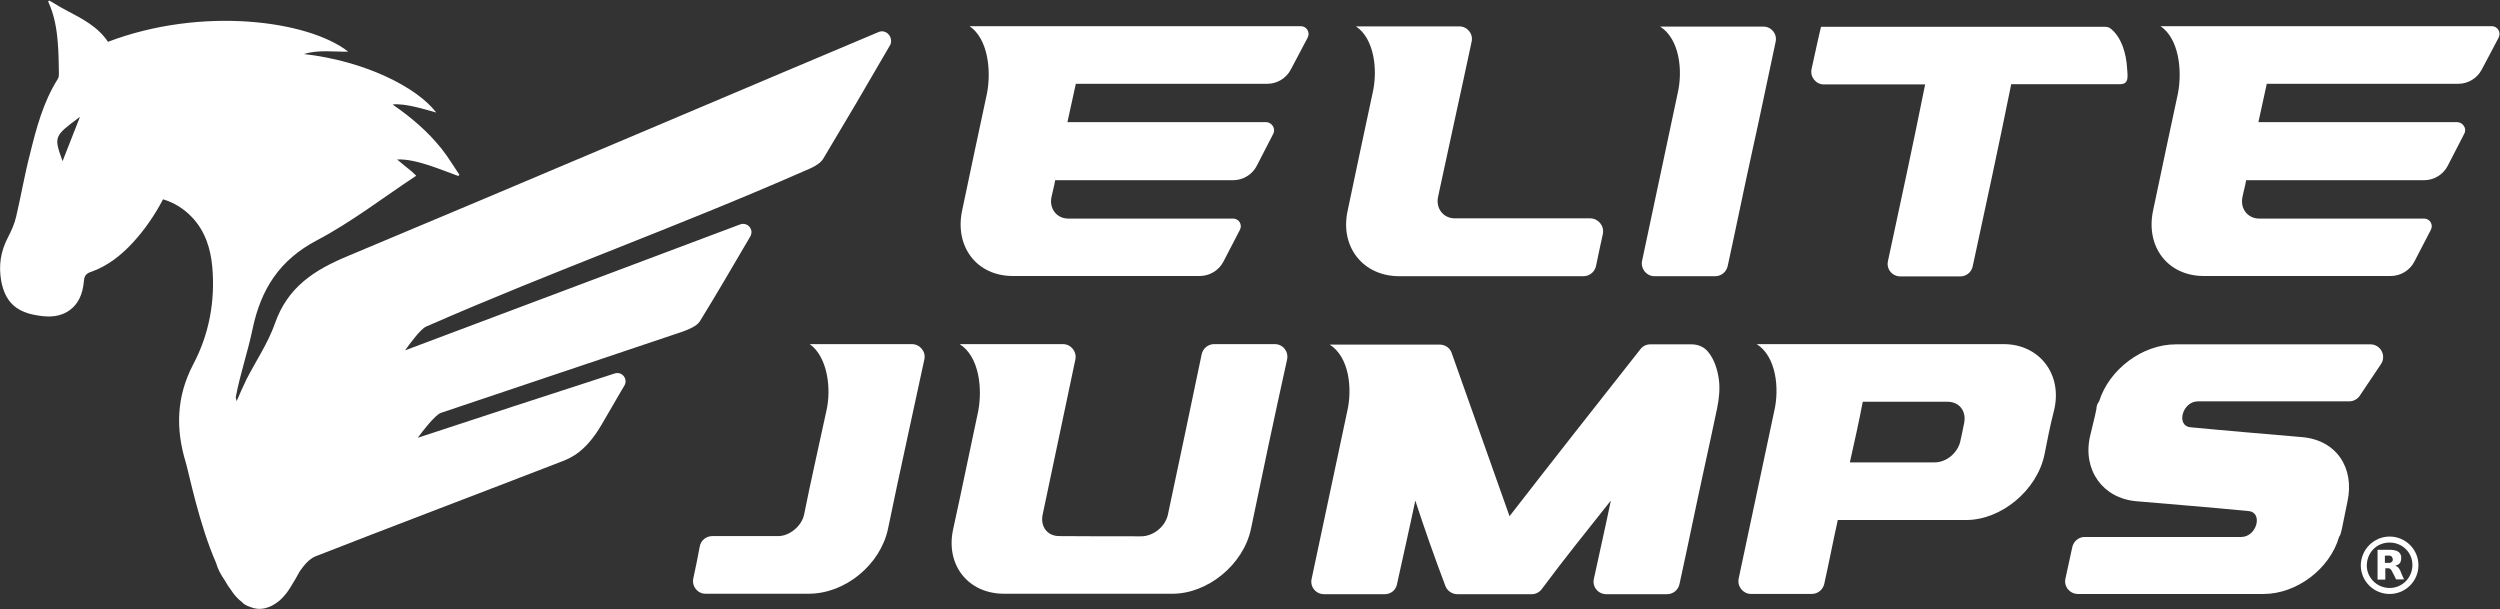 <svg xmlns="http://www.w3.org/2000/svg" fill="none" viewBox="0 0 201 49" height="49" width="201">
<rect x="0" y="0" width="201" height="49" fill="#333333" stroke="none"/>
<g clip-path="url(#clip0_2_348)" id="Elite_rs_logo">
<path fill="white" d="M70.653 2.57C63.907 5.396 40.384 15.404 28 20.572C25.25 21.709 23.122 23.087 22.102 26.016C21.548 27.583 20.58 29.013 19.819 30.495C19.542 31.08 19.282 31.649 19.023 32.252C19.006 32.148 18.971 32.045 18.954 31.942C19.3 30.081 19.922 28.307 20.303 26.464C20.977 23.259 22.465 20.899 25.492 19.315C28.242 17.868 30.854 15.852 33.465 14.129C33.465 14.129 33.171 13.854 33.102 13.785C32.722 13.475 32.307 13.148 31.926 12.82C33.465 12.751 35.524 13.681 36.838 14.147C36.873 14.112 36.907 14.095 36.942 14.06C36.458 13.354 36.025 12.614 35.489 11.942C34.382 10.563 33.068 9.444 31.649 8.462C31.632 8.445 31.598 8.41 31.58 8.393C32.635 8.307 34.071 8.772 35.074 9.048C33.517 6.998 29.297 4.896 24.437 4.345C25.596 3.983 26.806 4.172 28 4.155C24.765 1.623 16.186 0.503 8.68 3.363C7.884 2.157 6.639 1.52 5.393 0.865C4.684 0.486 4.615 0.417 3.958 0.038C3.923 0.073 3.906 0.09 3.871 0.124C4.373 1.192 4.563 2.329 4.65 3.483C4.719 4.31 4.719 5.12 4.736 5.947C4.736 6.085 4.719 6.222 4.65 6.343C3.474 8.203 2.92 10.305 2.401 12.424C1.969 14.078 1.692 15.766 1.294 17.437C1.156 18.023 0.914 18.557 0.637 19.091C0.049 20.21 -0.124 21.365 0.101 22.605C0.395 24.155 1.19 24.999 2.73 25.309C3.629 25.482 4.529 25.568 5.376 25.085C6.31 24.534 6.656 23.621 6.743 22.622C6.777 22.174 6.916 21.985 7.348 21.847C8.662 21.382 9.718 20.538 10.652 19.539C11.62 18.488 12.433 17.316 13.108 16.024C14.024 16.3 14.785 16.782 15.443 17.471C16.498 18.591 16.93 19.969 17.069 21.468C17.311 24.224 16.809 26.894 15.529 29.306C14.18 31.89 14.111 34.491 14.941 37.196C15.183 38.005 16.013 42.174 17.38 45.275C17.501 45.723 17.709 46.136 18.089 46.688C18.227 46.929 18.366 47.17 18.539 47.377C18.539 47.377 18.867 47.962 19.456 48.41L19.473 48.428C19.559 48.531 19.767 48.686 20.095 48.789C20.58 48.996 21.116 49.03 21.738 48.755C21.79 48.738 21.86 48.703 21.912 48.669C21.946 48.651 21.981 48.634 21.998 48.617C22.5 48.341 23.001 47.842 23.485 46.998C23.676 46.688 23.883 46.343 24.091 45.947C24.437 45.447 24.852 44.948 25.336 44.741C30.335 42.777 40.176 39.039 45.192 37.092C45.867 36.834 47.095 36.334 48.375 34.13C50.174 31.029 50.174 31.046 50.174 31.046C50.537 30.512 50.035 29.823 49.413 30.029C43.93 31.804 38.758 33.492 33.587 35.197C33.967 34.681 34.953 33.389 35.437 33.199L54.913 26.653C55.415 26.464 56.003 26.223 56.262 25.843C57.611 23.656 58.891 21.451 60.327 19.005C60.638 18.453 60.102 17.833 59.514 18.04C50.278 21.52 41.404 24.844 32.566 28.169C32.895 27.704 33.811 26.446 34.261 26.257C44.57 21.744 54.394 18.264 64.703 13.733C65.239 13.509 65.879 13.234 66.173 12.786C67.972 9.788 69.736 6.791 71.587 3.587C71.829 2.984 71.258 2.329 70.653 2.57ZM5.03 12.958C4.321 10.977 4.321 10.96 6.431 9.392C5.982 10.546 5.515 11.718 5.03 12.958Z" id="Vector"></path>
<path fill="white" d="M128.872 18.795C128.682 19.674 128.49 20.535 128.318 21.397C128.214 21.862 127.799 22.206 127.314 22.206H112.492C109.604 22.206 107.735 19.863 108.341 16.987C108.998 13.834 109.673 10.682 110.347 7.529C110.797 5.652 110.502 3.102 109.015 2.12H117.318C117.975 2.12 118.46 2.723 118.32 3.343C117.439 7.495 116.505 11.664 115.622 15.815C115.415 16.78 116.072 17.555 116.954 17.555H127.868C128.509 17.572 128.993 18.158 128.872 18.795Z" id="Vector_2"></path>
<path fill="white" d="M133.023 22.207C132.384 22.207 131.899 21.621 132.021 20.984L134.874 7.547C135.324 5.669 135.03 3.12 133.473 2.138H141.775C142.433 2.138 142.9 2.741 142.761 3.361C142.122 6.307 141.533 9.235 140.877 12.164C140.202 15.23 139.579 18.314 138.905 21.397C138.801 21.862 138.385 22.207 137.901 22.207H133.023Z" id="Vector_3"></path>
<path fill="white" d="M170.971 6.53C171.11 6.289 171.041 5.841 171.023 5.548C170.954 4.256 170.557 2.998 169.709 2.309C169.588 2.206 169.415 2.154 169.242 2.154H146.41C146.134 3.291 145.909 4.411 145.65 5.548C145.512 6.185 145.996 6.788 146.636 6.788H154.782C153.831 11.526 152.81 16.263 151.79 21C151.652 21.638 152.135 22.223 152.793 22.223H157.601C158.086 22.223 158.501 21.896 158.605 21.414C159.66 16.538 160.715 11.663 161.701 6.771H170.315C170.574 6.771 170.833 6.771 170.971 6.53Z" id="Vector_4"></path>
<path fill="white" d="M102.374 10.751L101.042 13.335C100.679 14.041 99.935 14.489 99.14 14.489H84.836C84.767 14.937 84.628 15.385 84.542 15.833C84.334 16.798 84.991 17.573 85.874 17.573H99.14C99.607 17.573 99.901 18.055 99.693 18.469L98.362 21.035C97.998 21.742 97.254 22.19 96.459 22.19H81.428C78.54 22.19 76.758 19.847 77.346 16.97C78.004 13.818 78.678 10.665 79.353 7.513C79.716 5.635 79.422 3.103 77.952 2.104H104.588C105.055 2.104 105.349 2.603 105.142 3.017L103.775 5.601C103.412 6.29 102.686 6.737 101.89 6.737H86.496C86.271 7.771 86.046 8.805 85.822 9.821H101.838C102.27 9.855 102.582 10.355 102.374 10.751Z" id="Vector_5"></path>
<path fill="white" d="M198.127 10.751L196.795 13.335C196.432 14.041 195.688 14.489 194.893 14.489H180.589C180.52 14.937 180.381 15.385 180.295 15.833C180.087 16.798 180.744 17.573 181.627 17.573H194.893C195.36 17.573 195.653 18.055 195.446 18.469L194.114 21.035C193.752 21.742 193.007 22.19 192.212 22.19H177.181C174.292 22.19 172.512 19.847 173.099 16.97C173.757 13.818 174.431 10.665 175.106 7.513C175.469 5.635 175.175 3.103 173.705 2.104H200.341C200.808 2.104 201.102 2.603 200.895 3.017L199.528 5.601C199.164 6.29 198.439 6.737 197.643 6.737H182.249C182.024 7.771 181.799 8.805 181.575 9.821H197.591C198.04 9.855 198.352 10.355 198.127 10.751Z" id="Vector_6"></path>
<path fill="white" d="M64.651 41.362C65.204 38.589 65.844 35.832 66.432 33.076C66.882 31.198 66.501 28.649 65.1 27.667H73.316C73.956 27.667 74.458 28.27 74.319 28.89C73.351 33.438 72.33 37.968 71.396 42.516C70.791 45.376 67.989 47.736 65.014 47.736H56.729C56.072 47.736 55.605 47.133 55.743 46.496C55.933 45.634 56.106 44.773 56.262 43.929C56.349 43.447 56.781 43.102 57.265 43.102H62.575C63.457 43.102 64.46 42.309 64.651 41.362Z" id="Vector_7"></path>
<path fill="white" d="M91.754 43.119C92.723 43.119 93.691 42.344 93.899 41.379C94.816 37.09 95.715 32.783 96.615 28.477C96.718 28.012 97.133 27.667 97.618 27.667H102.495C103.153 27.667 103.62 28.27 103.481 28.907C102.478 33.455 101.509 38.003 100.575 42.533C99.97 45.393 97.099 47.736 94.279 47.736H80.719C77.831 47.736 75.997 45.41 76.637 42.533C77.329 39.381 77.969 36.229 78.644 33.076C79.007 31.198 78.713 28.649 77.156 27.667H85.458C86.098 27.667 86.583 28.253 86.462 28.89C85.579 33.059 84.715 37.211 83.832 41.362C83.625 42.327 84.196 43.102 85.164 43.102C87.309 43.119 89.54 43.119 91.754 43.119Z" id="Vector_8"></path>
<path fill="white" d="M138.195 30.494C138.074 29.65 137.815 28.875 137.331 28.289C137.019 27.893 136.518 27.686 136.016 27.686H132.677C132.366 27.686 132.073 27.824 131.883 28.083C128.354 32.562 124.825 37.041 121.366 41.502C119.809 37.127 118.27 32.751 116.713 28.376C116.575 27.962 116.177 27.704 115.744 27.704H106.906C108.463 28.686 108.757 31.218 108.308 33.113L105.453 46.55C105.315 47.187 105.799 47.773 106.457 47.773H111.334C111.819 47.773 112.233 47.445 112.32 46.963C112.805 44.724 113.323 42.484 113.791 40.245C114.534 42.536 115.347 44.827 116.212 47.118C116.368 47.514 116.748 47.773 117.181 47.773H123.148C123.476 47.773 123.77 47.618 123.961 47.359C125.725 44.982 127.627 42.622 129.513 40.245C129.08 42.346 128.596 44.448 128.146 46.55C128.008 47.187 128.492 47.773 129.149 47.773H134.027C134.511 47.773 134.926 47.445 135.03 46.963C135.705 43.897 136.328 40.813 137.002 37.73C137.366 36.093 137.711 34.457 138.057 32.82C138.212 32.045 138.299 31.252 138.195 30.494Z" id="Vector_9"></path>
<path fill="white" d="M141.24 27.667H161.095C163.984 27.667 165.886 30.13 165.126 33.076C164.832 34.213 164.606 35.367 164.381 36.521C163.794 39.416 160.905 41.81 158.069 41.81H147.759C147.379 43.515 147.051 45.238 146.67 46.944C146.566 47.409 146.151 47.753 145.666 47.753H140.789C140.15 47.753 139.665 47.167 139.786 46.53L142.64 33.093C143.09 31.198 142.796 28.649 141.24 27.667ZM148.728 37.176H155.543C156.512 37.176 157.429 36.384 157.619 35.436C157.722 34.954 157.826 34.506 157.912 34.041C158.121 33.076 157.549 32.301 156.581 32.301H149.766C149.455 33.937 149.091 35.557 148.728 37.176Z" id="Vector_10"></path>
<path fill="white" d="M168.55 32.889C168.55 32.682 168.619 32.458 168.775 32.252C169.588 29.685 172.251 27.686 174.932 27.686H190.585C191.398 27.686 191.882 28.599 191.433 29.271L189.721 31.821C189.53 32.096 189.219 32.269 188.873 32.269H176.714C175.451 32.269 174.932 34.25 176.125 34.353C179.17 34.646 182.128 34.887 185.102 35.146C187.853 35.387 189.323 37.626 188.735 40.331C188.58 41.072 188.44 41.795 188.285 42.536C188.216 42.742 188.216 42.967 188.06 43.173C187.316 45.74 184.653 47.755 181.989 47.755H167.062C166.423 47.755 165.92 47.17 166.059 46.532C166.233 45.688 166.44 44.827 166.613 43.983C166.716 43.518 167.131 43.173 167.599 43.173H180.19C181.453 43.173 181.972 41.192 180.779 41.089C177.734 40.796 174.776 40.555 171.733 40.296C169.069 40.055 167.443 37.798 168.031 35.111C168.204 34.336 168.412 33.612 168.55 32.889Z" id="Vector_11"></path>
<path fill="white" d="M192.125 47.273C193.128 47.273 193.923 46.481 193.958 45.482C193.992 44.448 193.163 43.621 192.125 43.621C191.087 43.621 190.326 44.413 190.291 45.413C190.257 46.412 191.087 47.273 192.125 47.273ZM192.125 43.139C193.405 43.139 194.443 44.172 194.443 45.447C194.443 46.722 193.405 47.755 192.125 47.755C190.845 47.755 189.807 46.722 189.807 45.447C189.825 44.172 190.863 43.139 192.125 43.139Z" id="Vector_12"></path>
<path fill="white" d="M191.745 45.256H192.16C192.246 45.221 192.332 45.17 192.367 45.084C192.367 45.032 192.402 44.963 192.367 44.911C192.332 44.756 192.281 44.705 192.125 44.67H191.745V45.256ZM193.284 46.582H192.662C192.638 46.582 192.627 46.571 192.627 46.548C192.541 46.341 192.419 46.135 192.332 45.962C192.298 45.911 192.281 45.842 192.246 45.807C192.194 45.755 192.125 45.687 192.039 45.687H191.779V46.6H191.156V44.205H192.229C192.384 44.205 192.558 44.24 192.696 44.291C192.904 44.377 193.025 44.532 193.059 44.756C193.059 44.911 193.059 45.015 193.007 45.17C192.956 45.325 192.8 45.411 192.645 45.463C192.621 45.463 192.604 45.474 192.593 45.497C192.8 45.549 192.886 45.704 192.973 45.859C193.042 46.048 193.163 46.324 193.284 46.582Z" id="Vector_13"></path>
</g>
<defs>
<clipPath id="clip0_2_348">
<rect fill="white" height="49" width="201"></rect>
</clipPath>
</defs>
</svg>
